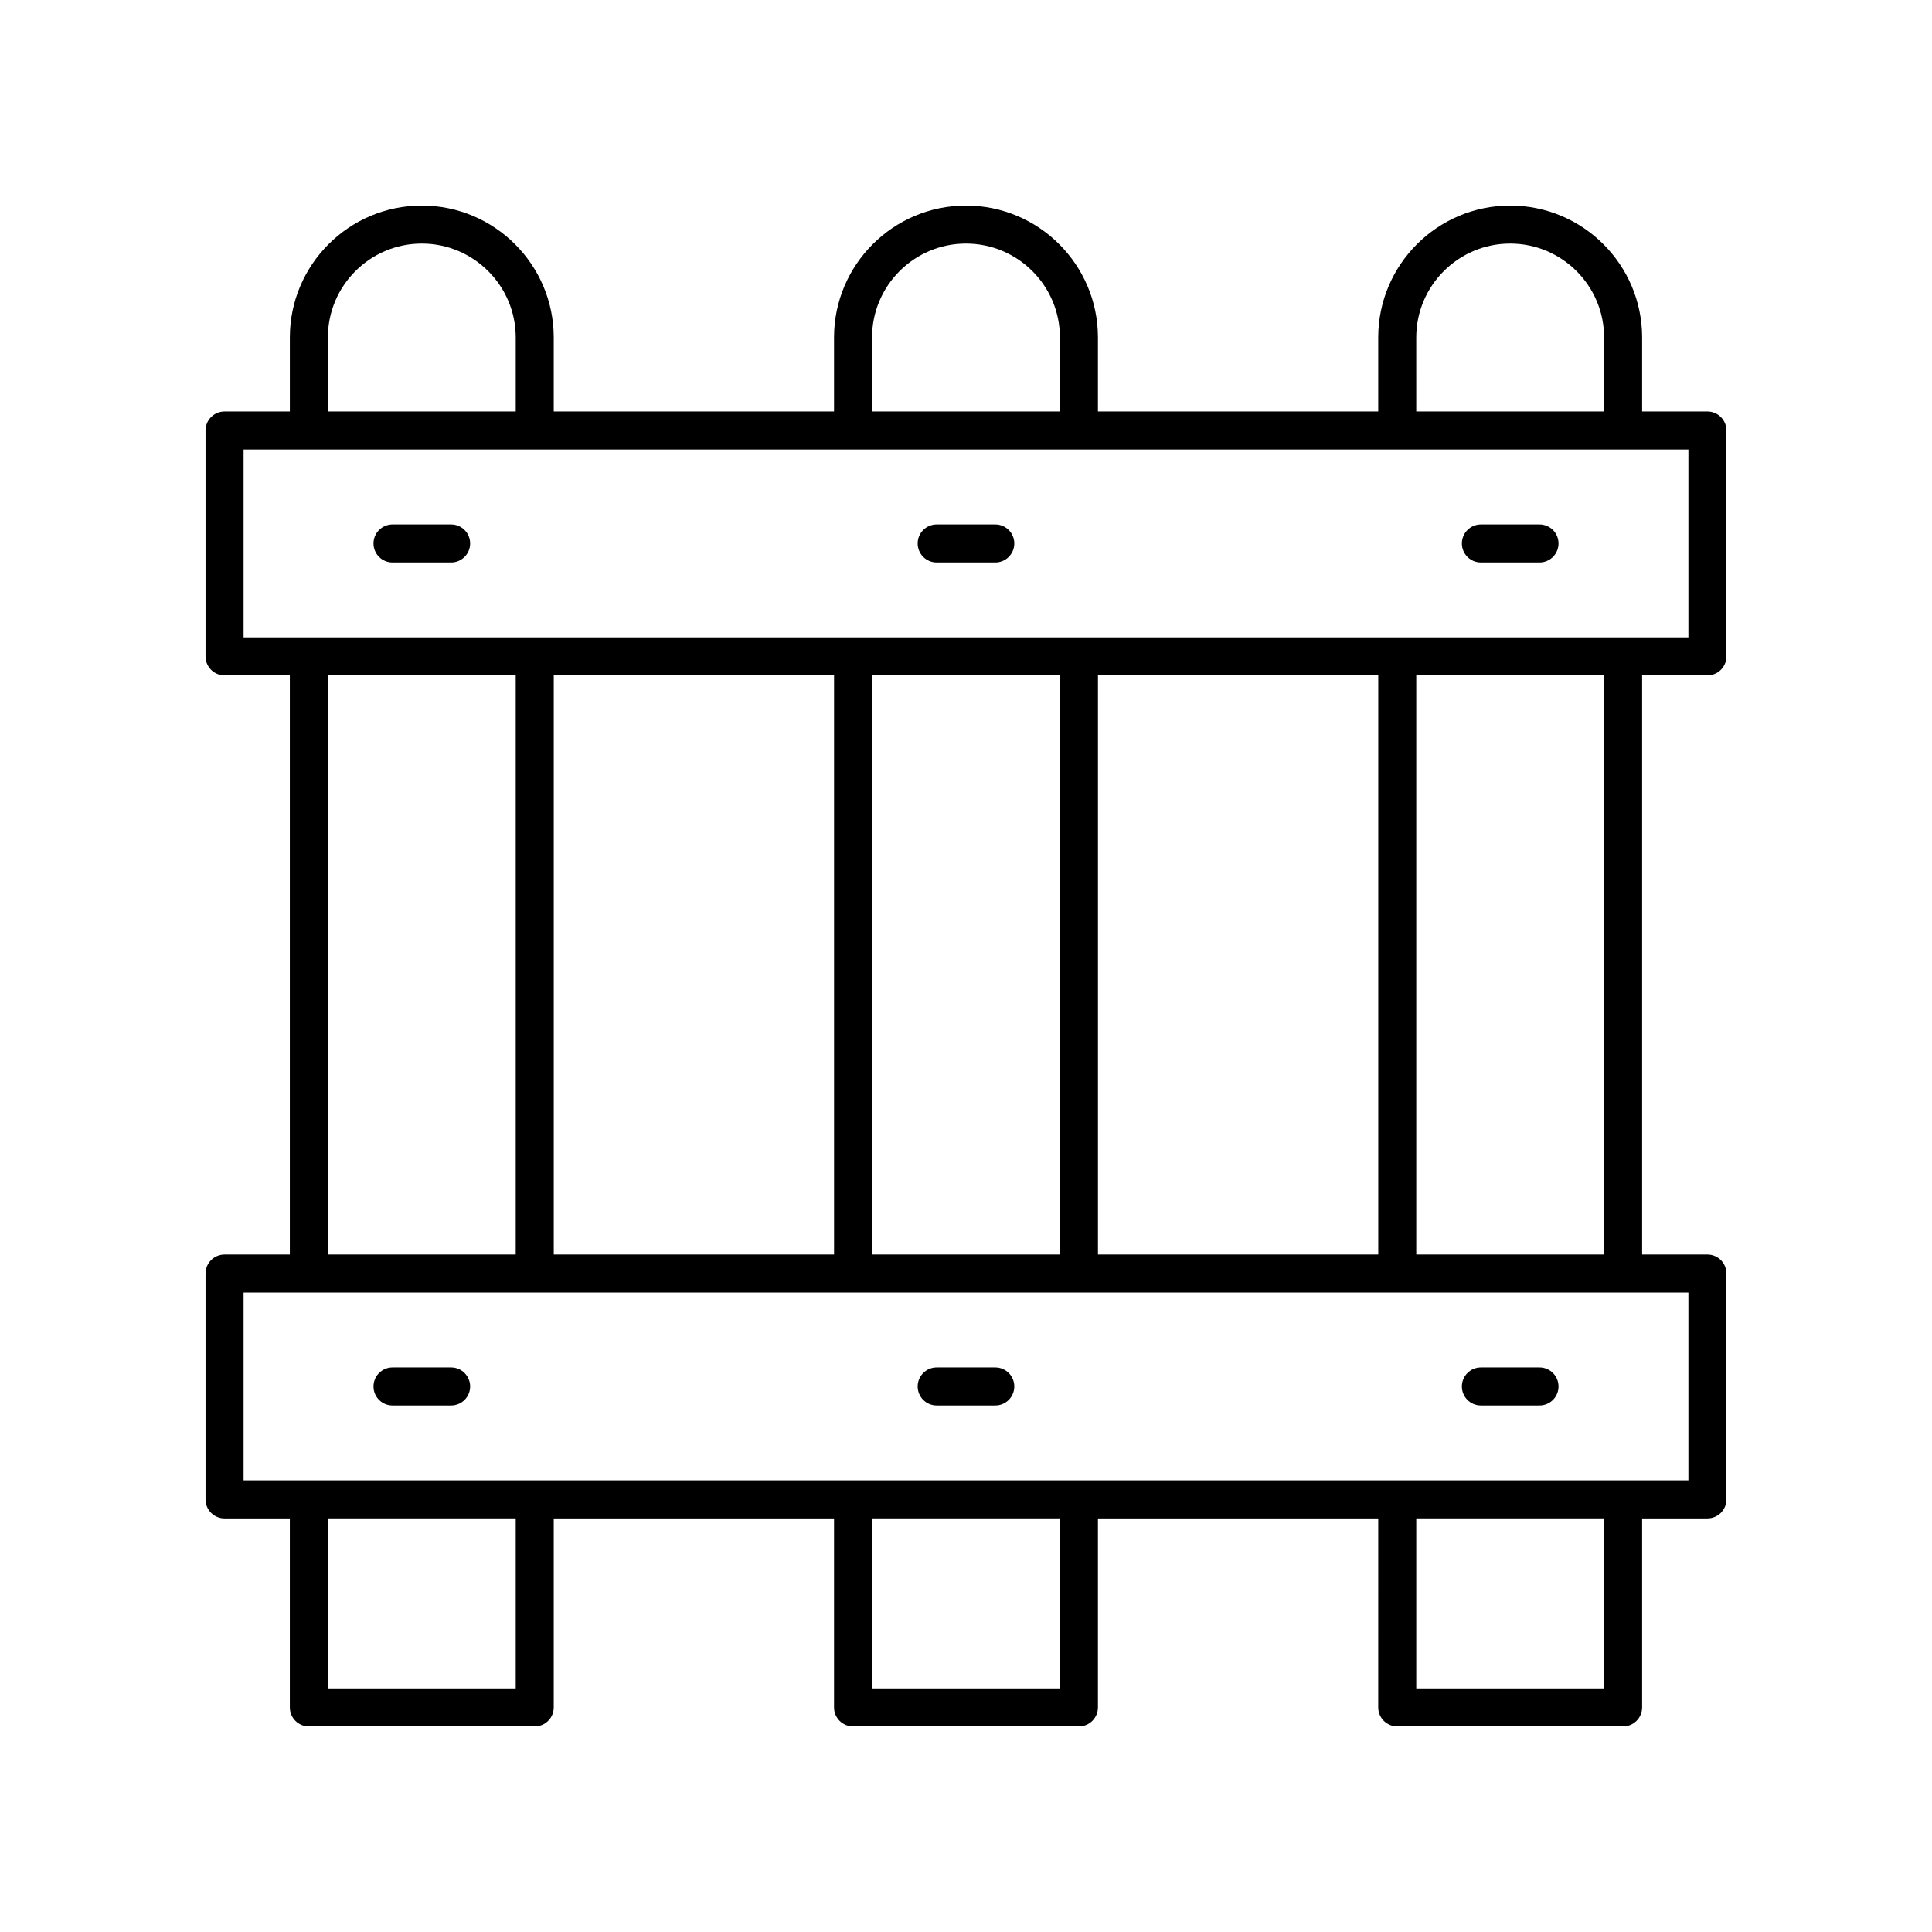 <?xml version="1.0" encoding="UTF-8"?>
<!-- Uploaded to: ICON Repo, www.svgrepo.com, Generator: ICON Repo Mixer Tools -->
<svg fill="#000000" width="800px" height="800px" version="1.1" viewBox="144 144 512 512" xmlns="http://www.w3.org/2000/svg">
 <g>
  <path d="m596.48 253.05h-17.301v-19.609c0-19.281-15.688-34.965-34.969-34.965s-34.969 15.684-34.969 34.965v19.609h-74.277v-19.609c0-19.281-15.688-34.965-34.969-34.965s-34.969 15.684-34.969 34.965v19.609h-74.281v-19.609c0-19.281-15.688-34.965-34.969-34.965s-34.965 15.684-34.965 34.965v19.609h-17.305c-2.781 0-5.039 2.254-5.039 5.039v59.863c0 2.785 2.254 5.039 5.039 5.039h17.301v153.47h-17.301c-2.781 0-5.039 2.254-5.039 5.039v59.863c0 2.785 2.254 5.039 5.039 5.039h17.301v50.082c0 2.785 2.254 5.039 5.039 5.039h59.859c2.781 0 5.039-2.254 5.039-5.039v-50.086h74.281v50.086c0 2.785 2.254 5.039 5.039 5.039h59.859c2.781 0 5.039-2.254 5.039-5.039v-50.086h74.281l-0.004 50.086c0 2.785 2.254 5.039 5.039 5.039h59.859c2.781 0 5.039-2.254 5.039-5.039v-50.086h17.301c2.781 0 5.039-2.254 5.039-5.039v-59.859c0-2.785-2.254-5.039-5.039-5.039h-17.301v-153.47h17.301c2.781 0 5.039-2.254 5.039-5.039v-59.863c0-2.785-2.258-5.039-5.039-5.039zm-77.16-19.609c0-13.727 11.164-24.891 24.891-24.891 13.723 0 24.891 11.164 24.891 24.891v19.609h-49.781zm-144.22 0c0-13.727 11.168-24.891 24.895-24.891s24.895 11.164 24.895 24.891v19.609h-49.789zm-144.21 0c0-13.727 11.164-24.891 24.891-24.891s24.895 11.164 24.895 24.891v19.609h-49.785zm0 89.551h49.781v153.47h-49.781zm204.08 153.47v-153.47h74.281v153.47zm-10.078 0h-49.785v-153.47h49.785zm-59.859 0h-74.281v-153.47h74.281zm-84.359 114.98h-49.781v-45.047h49.781zm144.22 0h-49.785v-45.047h49.785zm144.21 0h-49.781v-45.047h49.781zm22.34-55.121h-382.89v-49.785h382.89zm-22.34-59.863h-49.781v-153.47h49.781zm22.34-163.55h-382.89v-49.785h382.89z"/>
  <path d="m248.02 293.06h15.535c2.781 0 5.039-2.254 5.039-5.039 0-2.785-2.254-5.039-5.039-5.039h-15.535c-2.781 0-5.039 2.254-5.039 5.039 0 2.785 2.254 5.039 5.039 5.039z"/>
  <path d="m248.02 516.47h15.535c2.781 0 5.039-2.254 5.039-5.039 0-2.785-2.254-5.039-5.039-5.039h-15.535c-2.781 0-5.039 2.254-5.039 5.039 0 2.785 2.254 5.039 5.039 5.039z"/>
  <path d="m392.23 293.06h15.531c2.781 0 5.039-2.254 5.039-5.039 0-2.785-2.254-5.039-5.039-5.039h-15.531c-2.781 0-5.039 2.254-5.039 5.039 0.004 2.785 2.258 5.039 5.039 5.039z"/>
  <path d="m392.23 516.47h15.531c2.781 0 5.039-2.254 5.039-5.039 0-2.785-2.254-5.039-5.039-5.039h-15.531c-2.781 0-5.039 2.254-5.039 5.039 0.004 2.785 2.258 5.039 5.039 5.039z"/>
  <path d="m536.45 293.06h15.535c2.781 0 5.039-2.254 5.039-5.039 0-2.785-2.254-5.039-5.039-5.039h-15.535c-2.781 0-5.039 2.254-5.039 5.039 0 2.785 2.254 5.039 5.039 5.039z"/>
  <path d="m536.45 516.47h15.535c2.781 0 5.039-2.254 5.039-5.039 0-2.785-2.254-5.039-5.039-5.039h-15.535c-2.781 0-5.039 2.254-5.039 5.039 0 2.785 2.254 5.039 5.039 5.039z"/>
 </g>
</svg>